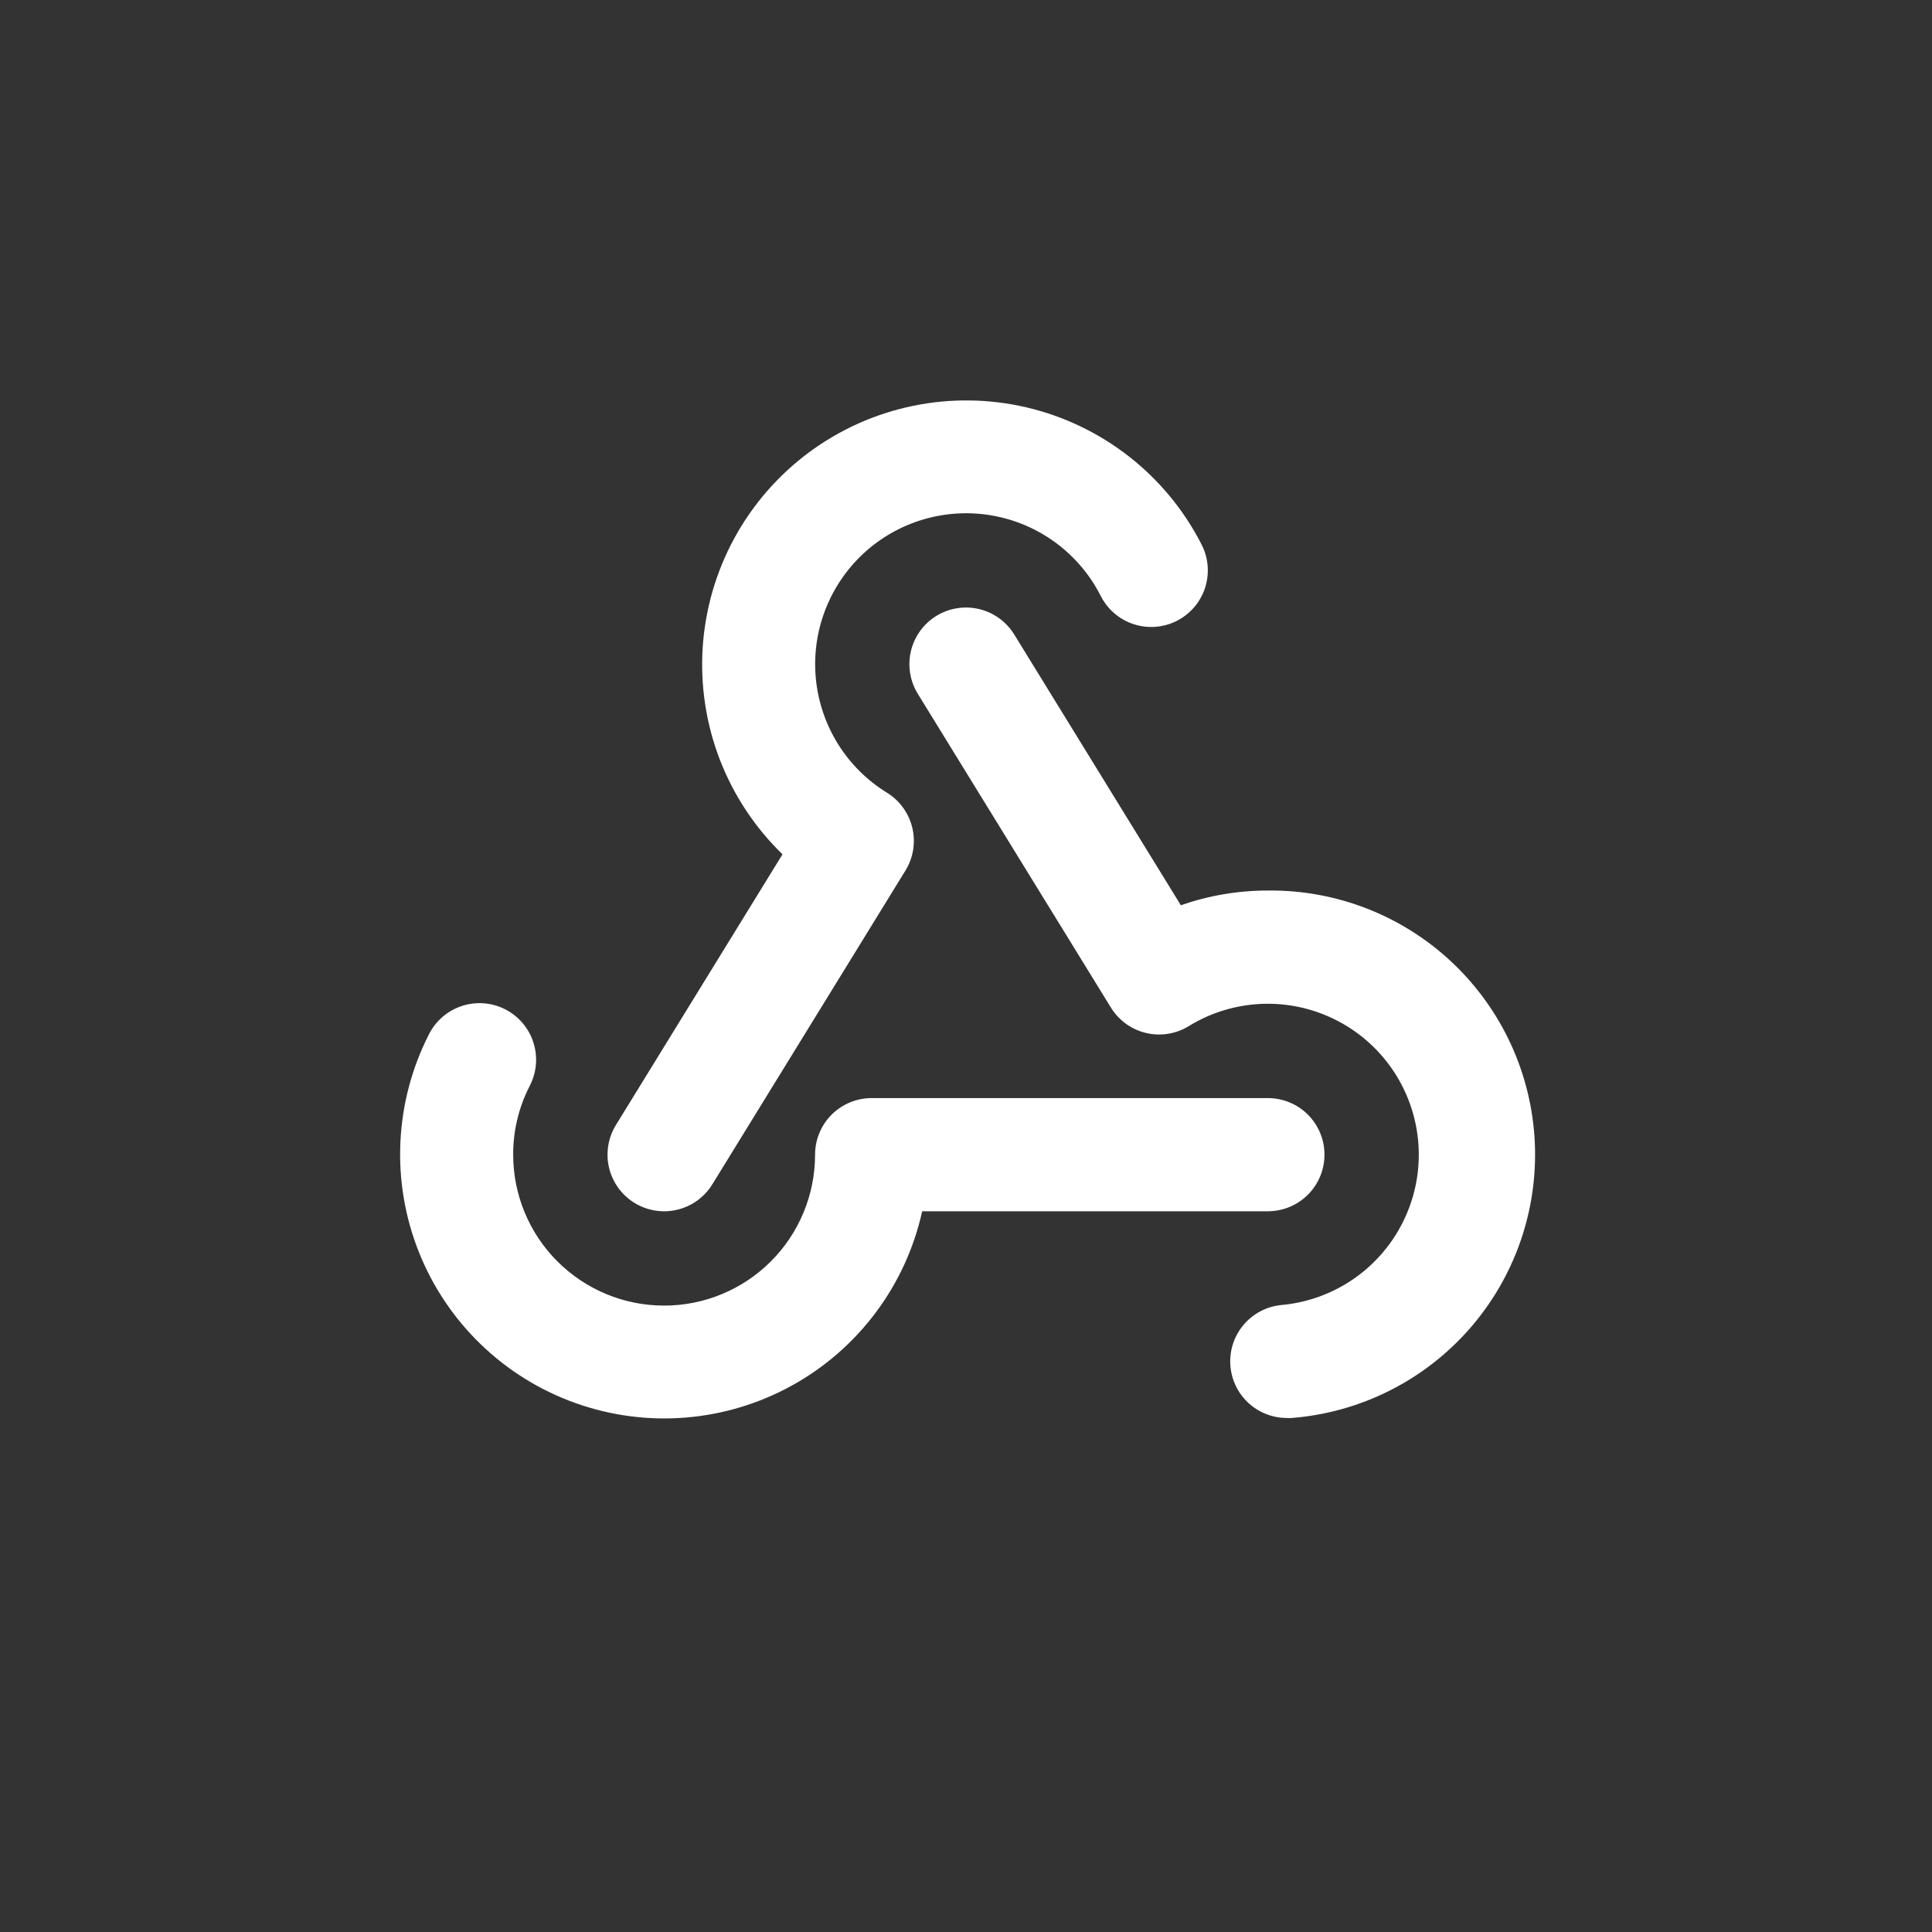 <svg width="80" height="80" viewBox="0 0 80 80" fill="none" xmlns="http://www.w3.org/2000/svg">
<rect x="0" y="0" width="80" height="80" fill="#333333" stroke="none"/>
<path d="M52.5 50.156H38.185C37.85 51.672 37.197 53.1 36.267 54.344C35.337 55.588 34.154 56.62 32.795 57.37C31.436 58.121 29.932 58.574 28.384 58.699C26.836 58.824 25.28 58.617 23.818 58.094C22.356 57.571 21.022 56.742 19.906 55.663C18.789 54.584 17.915 53.279 17.341 51.836C16.768 50.393 16.508 48.845 16.58 47.293C16.651 45.742 17.052 44.224 17.756 42.84C17.894 42.562 18.085 42.315 18.32 42.111C18.554 41.908 18.826 41.754 19.12 41.657C19.415 41.559 19.726 41.522 20.035 41.545C20.344 41.569 20.645 41.654 20.922 41.795C21.198 41.936 21.443 42.131 21.643 42.367C21.844 42.604 21.995 42.878 22.089 43.173C22.183 43.469 22.217 43.78 22.19 44.089C22.162 44.398 22.074 44.698 21.93 44.973C21.48 45.851 21.246 46.825 21.25 47.812C21.25 49.47 21.908 51.06 23.081 52.232C24.253 53.404 25.842 54.062 27.5 54.062C29.158 54.062 30.747 53.404 31.919 52.232C33.092 51.06 33.75 49.47 33.75 47.812C33.75 47.191 33.997 46.595 34.436 46.155C34.876 45.716 35.472 45.469 36.094 45.469H52.5C53.121 45.469 53.718 45.716 54.157 46.155C54.597 46.595 54.844 47.191 54.844 47.812C54.844 48.434 54.597 49.03 54.157 49.47C53.718 49.909 53.121 50.156 52.5 50.156ZM52.5 36.875C51.273 36.874 50.055 37.08 48.896 37.484L41.996 26.271C41.835 26.009 41.623 25.782 41.374 25.601C41.125 25.421 40.842 25.291 40.543 25.22C39.938 25.076 39.301 25.178 38.771 25.504C38.509 25.665 38.282 25.877 38.101 26.126C37.921 26.375 37.791 26.658 37.72 26.957C37.576 27.562 37.678 28.199 38.004 28.729L46 41.721C46.161 41.983 46.373 42.211 46.622 42.392C46.872 42.572 47.154 42.702 47.454 42.773C47.754 42.845 48.065 42.856 48.369 42.807C48.673 42.758 48.964 42.65 49.227 42.488C50.029 41.995 50.932 41.69 51.869 41.595C52.806 41.5 53.752 41.618 54.637 41.941C55.522 42.263 56.323 42.781 56.979 43.456C57.636 44.131 58.131 44.946 58.429 45.84C58.726 46.733 58.818 47.682 58.697 48.616C58.576 49.55 58.245 50.445 57.73 51.233C57.215 52.021 56.528 52.683 55.721 53.169C54.914 53.654 54.008 53.951 53.07 54.037C52.47 54.092 51.914 54.376 51.518 54.831C51.121 55.285 50.915 55.874 50.943 56.477C50.97 57.079 51.228 57.648 51.663 58.064C52.099 58.481 52.678 58.714 53.281 58.715C53.352 58.719 53.423 58.719 53.494 58.715C56.322 58.49 58.952 57.175 60.828 55.048C62.705 52.921 63.682 50.148 63.553 47.314C63.424 44.481 62.199 41.808 60.137 39.86C58.075 37.912 55.336 36.842 52.5 36.875ZM26.271 49.809C26.534 49.97 26.825 50.078 27.129 50.127C27.433 50.176 27.743 50.164 28.043 50.093C28.342 50.021 28.625 49.892 28.874 49.711C29.123 49.531 29.335 49.303 29.496 49.041L37.492 36.049C37.818 35.52 37.921 34.883 37.777 34.278C37.633 33.673 37.256 33.15 36.727 32.824C35.905 32.318 35.212 31.629 34.701 30.811C34.191 29.992 33.876 29.066 33.783 28.106C33.69 27.146 33.82 26.177 34.164 25.276C34.508 24.374 35.056 23.564 35.764 22.91C36.473 22.256 37.324 21.774 38.25 21.504C39.176 21.233 40.152 21.18 41.102 21.35C42.052 21.519 42.949 21.906 43.725 22.481C44.5 23.055 45.132 23.801 45.57 24.66C45.708 24.938 45.9 25.186 46.134 25.389C46.368 25.592 46.641 25.746 46.935 25.843C47.229 25.941 47.54 25.979 47.849 25.955C48.158 25.931 48.46 25.846 48.736 25.705C49.012 25.564 49.257 25.369 49.458 25.133C49.658 24.896 49.81 24.622 49.904 24.327C49.997 24.031 50.031 23.72 50.004 23.411C49.977 23.102 49.888 22.802 49.744 22.527C49.02 21.115 47.997 19.877 46.746 18.9C45.495 17.923 44.047 17.23 42.502 16.868C40.956 16.507 39.35 16.486 37.796 16.808C36.242 17.129 34.776 17.785 33.501 18.73C32.226 19.675 31.171 20.886 30.411 22.279C29.651 23.672 29.203 25.215 29.098 26.798C28.994 28.382 29.235 29.97 29.805 31.451C30.376 32.932 31.262 34.271 32.402 35.375L25.504 46.584C25.343 46.846 25.234 47.138 25.186 47.441C25.137 47.745 25.148 48.056 25.22 48.355C25.291 48.655 25.421 48.937 25.601 49.187C25.782 49.436 26.009 49.647 26.271 49.809Z" fill="white"/>
</svg>

